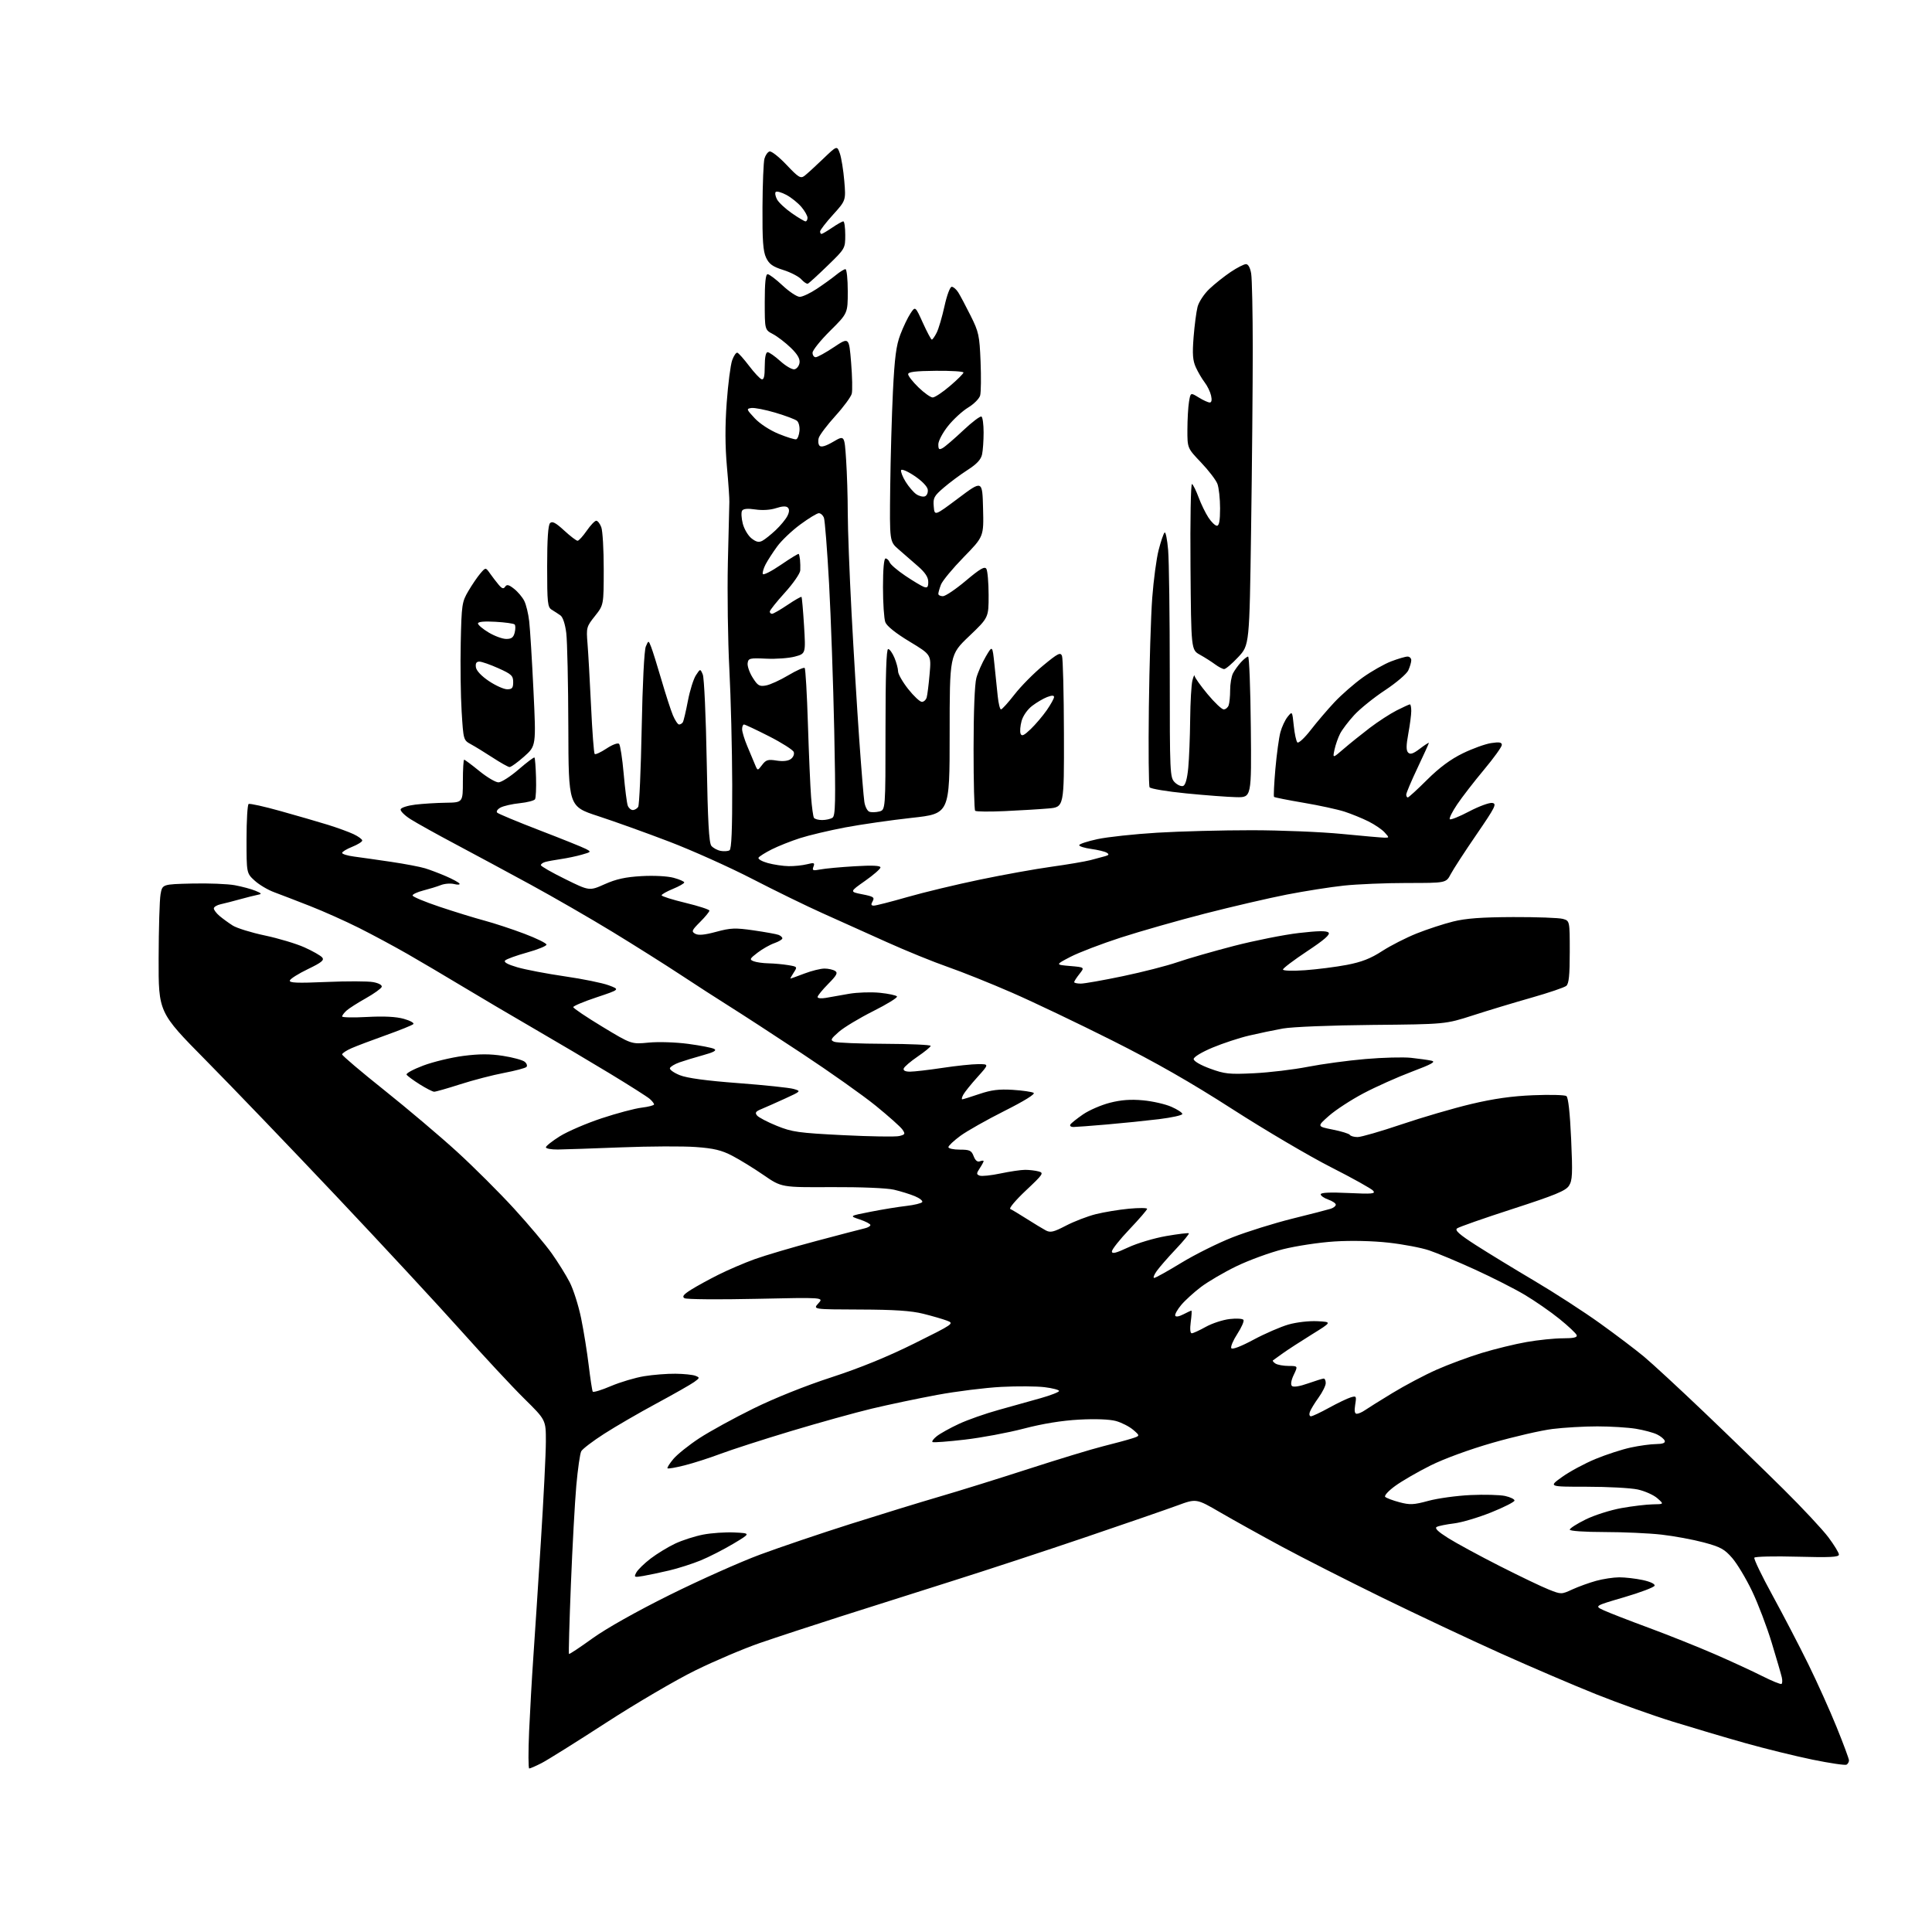 <?xml version="1.0" encoding="UTF-8" standalone="no"?>
<svg 
  version="1.1" 
  xmlns="http://www.w3.org/2000/svg" 
  xmlns:xlink="http://www.w3.org/1999/xlink" 
  xmlns:svg="http://www.w3.org/2000/svg"
  xmlns:rdf="http://www.w3.org/1999/02/22-rdf-syntax-ns#"
  xmlns:cc="http://creativecommons.org/ns#"
  xmlns:dc="http://purl.org/dc/elements/1.1/"
  viewBox="0 0 768 768"
  width="768"
  height="768"
>
<style>svg {background-color: white; }</style>"
<path stroke="none" fill="black" fill-rule="evenodd" d="M210.38,703.00C210.00,703.00 209.98,696.36 210.33,688.25C210.69,680.14 211.43,666.98 211.99,659.00C212.54,651.02 213.90,630.33 214.99,613.00C216.09,595.67 216.99,577.67 216.99,572.98C217.00,564.46 217.00,564.46 208.40,555.98C203.67,551.32 192.36,539.17 183.28,529.00C174.19,518.83 151.87,494.75 133.68,475.50C115.49,456.25 92.15,431.94 81.80,421.47C63.00,402.43 63.00,402.43 63.06,380.97C63.09,369.16 63.43,357.70 63.82,355.50C64.53,351.50 64.53,351.50 76.36,351.22C82.87,351.06 90.51,351.37 93.35,351.89C96.18,352.42 99.85,353.40 101.50,354.08C104.05,355.13 104.20,355.37 102.50,355.69C101.40,355.90 98.25,356.69 95.50,357.45C92.75,358.22 89.26,359.11 87.75,359.44C86.24,359.77 85.00,360.52 85.00,361.11C85.00,361.70 86.01,363.04 87.25,364.09C88.49,365.14 90.85,366.86 92.50,367.91C94.15,368.95 99.91,370.74 105.30,371.87C110.70,373.01 117.78,375.13 121.04,376.60C124.30,378.06 127.47,379.87 128.09,380.61C128.98,381.68 127.83,382.62 122.41,385.23C118.67,387.03 115.43,389.06 115.22,389.75C114.92,390.72 118.06,390.85 129.72,390.35C137.91,389.99 146.30,390.02 148.37,390.41C150.61,390.83 151.97,391.60 151.73,392.31C151.51,392.96 148.67,395.00 145.42,396.83C142.16,398.66 138.71,400.86 137.75,401.73C136.79,402.60 136.00,403.65 136.00,404.06C136.00,404.47 140.48,404.56 145.95,404.26C152.61,403.90 157.43,404.14 160.51,405.00C163.04,405.71 164.75,406.65 164.30,407.10C163.86,407.54 158.99,409.51 153.50,411.47C148.00,413.43 141.81,415.77 139.75,416.67C137.69,417.57 136.00,418.69 136.00,419.15C136.00,419.62 143.54,426.02 152.75,433.36C161.96,440.71 174.97,451.71 181.66,457.82C188.35,463.93 198.57,474.12 204.37,480.47C210.17,486.82 216.91,494.83 219.34,498.26C221.77,501.69 224.97,506.82 226.44,509.67C227.92,512.51 229.97,518.98 231.01,524.04C232.05,529.11 233.41,537.59 234.04,542.88C234.68,548.17 235.39,552.81 235.62,553.19C235.86,553.58 239.11,552.59 242.85,550.99C246.60,549.40 252.55,547.63 256.08,547.06C259.61,546.48 265.20,546.04 268.50,546.08C271.80,546.11 275.36,546.48 276.42,546.89C278.24,547.61 278.22,547.74 275.92,549.39C274.59,550.35 267.85,554.18 260.95,557.90C254.05,561.62 244.70,567.04 240.18,569.95C235.65,572.85 231.55,575.98 231.05,576.90C230.56,577.82 229.68,583.96 229.09,590.54C228.51,597.12 227.54,614.80 226.94,629.84C226.34,644.88 225.99,657.32 226.17,657.48C226.35,657.65 230.55,654.86 235.50,651.29C240.96,647.35 253.02,640.56 266.15,634.04C278.05,628.13 294.25,620.90 302.15,617.97C310.04,615.05 326.18,609.58 338.00,605.83C349.82,602.08 365.80,597.17 373.50,594.92C381.20,592.68 397.12,587.72 408.88,583.91C420.64,580.10 433.91,576.06 438.38,574.94C442.85,573.82 448.02,572.43 449.87,571.84C453.24,570.77 453.24,570.77 450.46,568.38C448.93,567.07 445.84,565.49 443.59,564.87C441.08,564.19 435.44,563.97 429.00,564.32C422.12,564.69 414.54,565.92 406.99,567.89C400.66,569.55 390.09,571.52 383.49,572.28C376.90,573.05 371.15,573.48 370.72,573.25C370.29,573.03 371.04,571.97 372.40,570.90C373.76,569.83 377.72,567.63 381.19,566.02C384.66,564.40 391.77,561.90 397.00,560.46C402.23,559.02 409.76,556.91 413.75,555.77C417.74,554.64 421.00,553.36 421.00,552.93C421.00,552.50 418.43,551.82 415.29,551.43C412.14,551.04 404.38,550.98 398.04,551.31C391.69,551.64 380.20,553.07 372.50,554.50C364.80,555.93 353.10,558.39 346.50,559.97C339.90,561.55 325.46,565.57 314.41,568.89C303.36,572.22 290.76,576.28 286.41,577.92C282.06,579.56 275.64,581.62 272.14,582.50C268.64,583.39 265.59,583.92 265.35,583.68C265.11,583.44 266.17,581.77 267.69,579.95C269.22,578.14 273.85,574.43 277.98,571.72C282.12,569.01 291.80,563.70 299.50,559.91C307.96,555.75 320.22,550.84 330.50,547.50C341.86,543.80 352.80,539.34 363.47,534.04C379.11,526.28 379.37,526.09 376.47,524.99C374.84,524.37 370.57,523.13 367.00,522.24C362.23,521.05 355.52,520.60 341.81,520.56C323.12,520.50 323.12,520.50 325.31,518.11C327.50,515.72 327.50,515.72 300.48,516.31C285.62,516.64 272.85,516.52 272.09,516.06C271.06,515.42 271.69,514.59 274.66,512.71C276.83,511.34 281.73,508.65 285.55,506.74C289.37,504.82 295.88,502.03 300.00,500.54C304.12,499.05 315.15,495.79 324.50,493.31C333.85,490.82 342.51,488.56 343.75,488.28C344.99,488.00 346.00,487.41 346.00,486.97C346.00,486.53 344.10,485.53 341.79,484.76C337.57,483.36 337.57,483.36 346.04,481.70C350.69,480.78 357.10,479.74 360.28,479.38C363.46,479.01 366.30,478.32 366.60,477.84C366.90,477.35 365.58,476.30 363.66,475.50C361.75,474.70 358.00,473.54 355.34,472.92C352.51,472.27 342.22,471.84 330.58,471.90C310.66,472.01 310.66,472.01 303.58,467.13C299.69,464.45 294.07,460.99 291.09,459.44C286.84,457.22 283.75,456.48 276.59,455.96C271.59,455.59 258.27,455.65 247.00,456.09C235.72,456.53 224.36,456.92 221.75,456.95C219.14,456.98 217.00,456.58 217.00,456.08C217.00,455.57 219.50,453.59 222.55,451.68C225.61,449.77 233.06,446.56 239.12,444.55C245.18,442.54 252.36,440.63 255.07,440.31C257.78,439.98 260.00,439.40 260.00,439.02C260.00,438.63 259.21,437.63 258.25,436.80C257.29,435.97 250.20,431.46 242.50,426.79C234.80,422.12 221.30,414.12 212.50,409.03C203.70,403.93 190.88,396.37 184.00,392.22C177.12,388.07 167.22,382.23 162.00,379.23C156.78,376.24 148.12,371.58 142.76,368.89C137.40,366.20 128.63,362.27 123.26,360.17C117.89,358.06 111.46,355.59 108.98,354.67C106.49,353.76 103.00,351.68 101.23,350.06C98.00,347.11 98.00,347.11 98.00,333.62C98.00,326.19 98.37,319.89 98.83,319.60C99.29,319.32 105.03,320.59 111.58,322.43C118.14,324.26 126.58,326.71 130.34,327.87C134.10,329.04 138.71,330.72 140.59,331.61C142.46,332.50 144.00,333.63 144.00,334.12C144.00,334.61 142.20,335.74 140.00,336.62C137.80,337.50 136.00,338.59 136.00,339.05C136.00,339.50 138.14,340.16 140.75,340.50C143.36,340.84 150.00,341.79 155.50,342.60C161.00,343.42 167.07,344.57 169.00,345.17C170.93,345.76 174.67,347.18 177.32,348.33C179.96,349.47 182.36,350.78 182.65,351.24C182.93,351.70 182.00,351.79 180.56,351.43C179.13,351.07 176.73,351.25 175.23,351.84C173.73,352.43 170.59,353.39 168.25,353.99C165.91,354.59 164.00,355.48 164.00,355.97C164.00,356.46 168.84,358.48 174.75,360.46C180.66,362.44 188.68,364.91 192.56,365.95C196.44,366.99 203.58,369.34 208.42,371.17C213.27,373.00 217.23,374.95 217.24,375.50C217.24,376.05 213.77,377.46 209.53,378.64C205.28,379.82 201.36,381.24 200.81,381.79C200.13,382.47 201.73,383.36 205.65,384.51C208.87,385.45 217.35,387.07 224.50,388.11C231.65,389.14 239.52,390.75 241.98,391.67C246.47,393.34 246.47,393.34 237.16,396.45C232.04,398.15 227.86,399.91 227.88,400.35C227.89,400.79 233.10,404.30 239.45,408.14C250.99,415.12 250.99,415.12 257.84,414.45C261.71,414.07 268.55,414.29 273.55,414.95C278.42,415.60 283.09,416.51 283.92,416.97C285.00,417.58 283.75,418.28 279.46,419.46C276.18,420.37 271.96,421.65 270.08,422.32C268.20,422.98 266.50,424.01 266.30,424.60C266.10,425.19 267.87,426.45 270.22,427.40C273.10,428.56 280.72,429.60 293.50,430.56C303.95,431.35 313.85,432.39 315.50,432.88C318.49,433.75 318.49,433.76 312.00,436.73C308.43,438.36 304.22,440.23 302.65,440.88C300.37,441.81 300.03,442.33 300.95,443.44C301.58,444.20 305.12,446.05 308.80,447.54C314.87,450.00 317.37,450.35 335.21,451.25C346.05,451.79 356.08,451.95 357.49,451.59C359.83,451.00 359.94,450.76 358.70,448.98C357.94,447.90 353.17,443.65 348.10,439.53C343.03,435.41 329.80,426.05 318.69,418.72C307.59,411.38 294.68,402.99 290.00,400.06C285.32,397.13 276.55,391.46 270.50,387.47C264.45,383.48 252.30,375.82 243.50,370.45C234.70,365.08 220.07,356.65 211.00,351.70C201.93,346.76 188.43,339.49 181.00,335.54C173.57,331.60 165.56,327.14 163.18,325.63C160.81,324.13 159.05,322.35 159.26,321.70C159.48,321.04 162.10,320.21 165.08,319.85C168.06,319.49 173.54,319.15 177.25,319.10C184.00,319.00 184.00,319.00 184.00,310.50C184.00,305.82 184.23,302.00 184.51,302.00C184.80,302.00 187.51,304.03 190.55,306.50C193.59,308.98 197.01,311.00 198.15,311.00C199.29,311.00 202.89,308.69 206.15,305.87C209.41,303.05 212.25,300.92 212.46,301.13C212.68,301.35 212.96,304.94 213.08,309.11C213.20,313.29 213.02,317.16 212.68,317.71C212.34,318.26 209.61,318.97 206.62,319.28C203.62,319.58 200.18,320.37 198.98,321.01C197.76,321.66 197.17,322.57 197.64,323.04C198.11,323.51 205.70,326.67 214.50,330.06C223.30,333.44 231.55,336.76 232.83,337.43C235.11,338.61 235.08,338.66 231.33,339.73C229.22,340.34 225.47,341.13 223.00,341.49C220.53,341.85 217.71,342.37 216.75,342.64C215.79,342.91 215.00,343.48 215.00,343.91C215.00,344.34 219.34,346.83 224.65,349.44C234.29,354.20 234.29,354.20 240.40,351.47C244.95,349.44 248.66,348.63 255.00,348.27C259.89,347.99 265.30,348.27 267.75,348.93C270.09,349.56 272.00,350.40 272.00,350.79C271.99,351.18 269.97,352.33 267.50,353.35C265.02,354.37 263.00,355.51 263.00,355.90C263.00,356.29 267.27,357.64 272.50,358.90C277.73,360.16 282.00,361.55 282.00,361.99C282.00,362.44 280.34,364.46 278.30,366.50C274.96,369.84 274.78,370.30 276.37,371.19C277.62,371.89 280.09,371.66 284.70,370.41C290.46,368.85 292.26,368.78 299.61,369.84C304.21,370.51 308.66,371.31 309.49,371.63C310.32,371.95 311.00,372.57 311.00,373.01C311.00,373.45 309.58,374.30 307.84,374.91C306.10,375.51 303.10,377.21 301.17,378.68C298.01,381.10 297.85,381.43 299.58,382.11C300.64,382.52 303.30,382.90 305.50,382.94C307.70,382.99 311.20,383.30 313.28,383.65C316.99,384.26 317.03,384.31 315.50,386.64C314.65,387.94 314.08,389.00 314.23,389.00C314.38,389.00 316.87,388.10 319.76,387.00C322.65,385.90 326.25,385.01 327.76,385.02C329.27,385.02 331.16,385.45 331.96,385.96C333.15,386.71 332.63,387.68 329.21,391.14C326.90,393.48 325.00,395.81 325.00,396.33C325.00,396.84 326.46,397.00 328.25,396.68C330.04,396.35 334.20,395.62 337.50,395.05C340.80,394.48 346.33,394.30 349.78,394.65C353.23,395.00 356.29,395.66 356.57,396.11C356.85,396.57 352.59,399.20 347.10,401.95C341.61,404.71 335.46,408.41 333.45,410.18C330.19,413.04 329.99,413.48 331.64,414.13C332.66,414.53 341.71,414.89 351.75,414.93C361.79,414.97 369.98,415.34 369.96,415.75C369.94,416.16 367.61,418.07 364.78,420.00C361.96,421.93 359.46,424.06 359.24,424.75C358.98,425.56 359.87,426.00 361.75,426.00C363.36,426.00 369.14,425.33 374.59,424.51C380.04,423.68 386.45,423.01 388.84,423.01C393.19,423.00 393.19,423.00 388.54,428.17C385.98,431.01 383.45,434.16 382.91,435.17C382.37,436.18 382.18,437.00 382.50,437.00C382.81,437.00 385.86,436.05 389.28,434.89C394.07,433.27 397.13,432.89 402.59,433.23C406.48,433.48 410.22,434.02 410.89,434.43C411.63,434.89 407.18,437.65 399.30,441.61C392.26,445.15 384.36,449.61 381.75,451.53C379.14,453.45 377.00,455.47 377.00,456.01C377.00,456.55 379.04,457.00 381.52,457.00C385.48,457.00 386.17,457.33 387.04,459.60C387.69,461.31 388.54,462.01 389.51,461.63C390.33,461.32 391.00,461.29 391.00,461.57C391.00,461.84 390.31,463.13 389.46,464.41C388.10,466.49 388.10,466.82 389.43,467.33C390.25,467.65 393.98,467.26 397.71,466.47C401.45,465.68 405.85,465.03 407.50,465.03C409.15,465.03 411.56,465.31 412.85,465.66C415.04,466.24 414.70,466.75 407.85,473.20C403.81,477.00 401.00,480.32 401.60,480.59C402.21,480.85 405.13,482.61 408.10,484.49C411.07,486.38 414.49,488.45 415.69,489.09C417.54,490.08 418.79,489.79 423.75,487.21C426.98,485.53 432.30,483.48 435.56,482.66C438.83,481.84 444.76,480.86 448.75,480.48C452.74,480.11 456.00,480.13 456.00,480.53C456.00,480.94 452.85,484.58 449.00,488.64C445.15,492.69 442.00,496.66 442.00,497.45C442.00,498.55 443.56,498.16 448.47,495.87C452.03,494.20 458.83,492.17 463.57,491.35C468.31,490.53 472.37,490.04 472.59,490.26C472.81,490.47 470.47,493.32 467.38,496.58C464.30,499.83 460.90,503.74 459.82,505.25C458.75,506.76 458.29,508.00 458.80,508.00C459.32,508.00 464.18,505.29 469.61,501.98C475.04,498.67 484.21,494.11 489.99,491.84C495.77,489.58 506.44,486.25 513.70,484.44C520.97,482.64 527.83,480.87 528.95,480.51C530.08,480.16 531.00,479.42 531.00,478.88C531.00,478.34 529.65,477.43 528.00,476.85C526.35,476.27 525.00,475.33 525.00,474.76C525.00,474.07 528.70,473.89 536.02,474.24C545.52,474.69 546.88,474.56 545.86,473.33C545.20,472.54 537.65,468.33 529.08,463.98C520.51,459.63 502.93,449.27 490.00,440.96C473.24,430.19 459.47,422.32 442.00,413.55C428.52,406.78 410.64,398.25 402.25,394.59C393.87,390.93 382.39,386.33 376.75,384.37C371.11,382.41 360.20,377.97 352.50,374.50C344.80,371.03 333.32,365.87 327.00,363.03C320.68,360.20 308.09,354.06 299.04,349.38C289.99,344.71 275.14,338.05 266.04,334.57C256.94,331.09 244.21,326.52 237.75,324.41C226.00,320.57 226.00,320.57 225.92,289.03C225.87,271.69 225.50,254.85 225.10,251.62C224.65,248.05 223.74,245.30 222.77,244.62C221.89,244.00 220.35,243.00 219.34,242.39C217.68,241.39 217.50,239.74 217.50,225.19C217.50,214.34 217.88,208.72 218.66,207.94C219.53,207.07 220.90,207.78 224.27,210.89C226.72,213.15 229.12,214.98 229.61,214.96C230.10,214.94 231.73,213.14 233.24,210.96C234.75,208.78 236.45,207.00 237.02,207.00C237.58,207.00 238.49,208.15 239.02,209.57C239.56,210.98 240.00,218.51 239.99,226.32C239.98,240.50 239.98,240.50 236.50,244.88C233.12,249.13 233.03,249.48 233.55,255.88C233.85,259.52 234.48,270.75 234.96,280.83C235.43,290.91 236.08,299.41 236.39,299.72C236.70,300.04 238.82,299.06 241.09,297.56C243.41,296.02 245.60,295.20 246.09,295.69C246.56,296.16 247.39,301.50 247.92,307.54C248.45,313.58 249.18,319.31 249.55,320.26C249.91,321.22 250.81,322.00 251.55,322.00C252.28,322.00 253.25,321.44 253.69,320.75C254.14,320.06 254.76,306.00 255.08,289.50C255.42,271.77 256.09,258.48 256.72,257.00C257.79,254.50 257.79,254.50 258.85,257.20C259.43,258.68 261.27,264.57 262.94,270.28C264.60,275.99 266.65,282.31 267.49,284.33C268.34,286.35 269.44,288.00 269.95,288.00C270.46,288.00 271.13,287.59 271.44,287.10C271.75,286.60 272.65,282.80 273.44,278.65C274.23,274.50 275.67,269.91 276.63,268.44C278.37,265.78 278.37,265.78 279.37,268.14C279.91,269.44 280.62,284.94 280.93,302.60C281.35,326.51 281.83,335.09 282.78,336.24C283.48,337.08 285.14,337.99 286.47,338.24C287.79,338.49 289.38,338.38 290.00,338.00C290.79,337.51 291.11,329.73 291.07,311.90C291.03,297.93 290.52,277.27 289.93,266.00C289.34,254.72 289.07,235.60 289.34,223.50C289.61,211.40 289.88,200.60 289.93,199.50C289.99,198.40 289.56,192.10 288.96,185.50C288.23,177.27 288.20,169.26 288.88,160.00C289.42,152.57 290.40,145.02 291.05,143.20C291.70,141.39 292.63,140.04 293.13,140.21C293.63,140.38 295.71,142.73 297.77,145.43C299.82,148.14 302.06,150.53 302.75,150.76C303.65,151.05 304.00,149.60 304.00,145.58C304.00,142.10 304.43,140.00 305.13,140.00C305.75,140.00 308.03,141.60 310.20,143.56C312.37,145.52 314.89,146.98 315.82,146.80C316.74,146.62 317.65,145.45 317.83,144.20C318.05,142.60 316.99,140.79 314.31,138.21C312.20,136.17 309.01,133.73 307.24,132.80C304.00,131.09 304.00,131.09 304.00,120.05C304.00,112.41 304.35,109.00 305.15,109.00C305.78,109.00 308.46,111.02 311.10,113.50C313.75,115.97 316.81,118.00 317.91,118.00C319.00,118.00 322.06,116.57 324.70,114.81C327.34,113.06 330.77,110.59 332.33,109.31C333.88,108.04 335.57,107.00 336.08,107.00C336.58,107.00 337.00,110.95 337.00,115.78C337.00,124.55 337.00,124.55 330.00,131.50C326.15,135.32 323.00,139.25 323.00,140.22C323.00,141.20 323.56,142.00 324.25,142.00C324.94,142.00 328.20,140.20 331.50,138.00C337.50,134.00 337.50,134.00 338.33,144.11C338.79,149.68 338.90,155.25 338.59,156.50C338.27,157.75 335.36,161.72 332.10,165.31C328.85,168.90 325.88,172.82 325.49,174.02C325.11,175.22 325.25,176.65 325.80,177.20C326.47,177.87 328.28,177.33 331.25,175.59C335.70,172.99 335.70,172.99 336.34,182.74C336.70,188.11 337.00,197.68 337.00,204.00C337.01,210.32 337.68,228.10 338.50,243.50C339.31,258.90 340.68,281.40 341.53,293.50C342.38,305.60 343.31,316.99 343.60,318.80C343.88,320.62 344.76,322.35 345.56,322.66C346.35,322.97 348.13,322.93 349.50,322.59C352.00,321.96 352.00,321.96 352.00,289.98C352.00,268.29 352.34,258.00 353.05,258.00C353.63,258.00 354.75,259.56 355.55,261.47C356.35,263.38 357.00,265.81 357.00,266.88C357.00,267.95 358.81,271.11 361.02,273.91C363.24,276.71 365.68,279.00 366.46,279.00C367.23,279.00 368.09,278.21 368.37,277.25C368.65,276.29 369.18,272.07 369.54,267.88C370.21,260.26 370.21,260.26 361.54,255.02C356.07,251.72 352.52,248.88 351.93,247.33C351.42,245.98 351.00,239.72 351.00,233.43C351.00,226.25 351.38,222.00 352.03,222.00C352.60,222.00 353.33,222.70 353.66,223.55C353.98,224.40 356.78,226.80 359.88,228.88C362.97,230.96 366.29,232.94 367.25,233.30C368.64,233.80 369.00,233.39 369.00,231.30C369.00,229.45 367.76,227.58 364.89,225.08C362.62,223.11 359.16,220.10 357.20,218.38C353.62,215.27 353.62,215.27 353.87,193.88C354.01,182.12 354.50,164.85 354.96,155.50C355.62,142.15 356.25,137.32 357.90,133.00C359.05,129.97 360.86,126.19 361.92,124.60C363.84,121.69 363.84,121.69 366.86,128.35C368.52,132.01 370.12,135.00 370.41,135.00C370.71,135.00 371.58,133.76 372.34,132.25C373.11,130.74 374.50,126.01 375.44,121.75C376.40,117.37 377.65,114.00 378.33,114.00C378.98,114.00 380.15,115.01 380.93,116.25C381.71,117.49 383.92,121.65 385.84,125.50C389.07,131.96 389.37,133.36 389.79,143.69C390.04,149.84 389.97,155.92 389.63,157.19C389.29,158.46 387.14,160.62 384.86,162.00C382.58,163.38 378.98,166.68 376.86,169.34C374.74,172.00 373.00,175.28 373.00,176.62C373.00,178.66 373.29,178.91 374.75,178.09C375.71,177.55 379.38,174.40 382.90,171.08C386.41,167.77 389.68,165.30 390.15,165.59C390.62,165.88 391.00,168.74 391.00,171.93C391.00,175.13 390.73,179.04 390.39,180.62C389.96,182.67 388.30,184.46 384.64,186.81C381.81,188.63 377.55,191.79 375.18,193.83C371.29,197.16 370.88,197.92 371.18,201.34C371.50,205.13 371.50,205.13 381.00,198.01C390.50,190.88 390.50,190.88 390.78,202.09C391.07,213.29 391.07,213.29 383.07,221.49C378.67,226.00 374.61,230.91 374.04,232.41C373.47,233.90 373.00,235.55 373.00,236.07C373.00,236.58 373.82,237.00 374.81,237.00C375.81,237.00 379.91,234.24 383.92,230.86C389.59,226.09 391.41,225.03 392.09,226.11C392.57,226.88 392.98,231.55 392.99,236.50C393.00,245.50 393.00,245.50 385.25,252.89C377.50,260.28 377.50,260.28 377.50,291.87C377.50,323.46 377.50,323.46 362.50,325.10C354.25,326.01 342.32,327.72 336.00,328.91C329.68,330.11 321.57,332.03 318.00,333.18C314.43,334.33 309.39,336.33 306.82,337.62C304.25,338.91 301.87,340.40 301.54,340.93C301.21,341.47 302.87,342.43 305.22,343.08C307.57,343.72 311.30,344.28 313.50,344.31C315.70,344.35 318.97,344.01 320.77,343.56C323.65,342.84 323.96,342.95 323.36,344.51C322.77,346.05 323.11,346.19 326.09,345.62C327.97,345.25 334.11,344.68 339.75,344.35C346.73,343.93 350.00,344.08 350.00,344.81C350.00,345.39 347.23,347.81 343.85,350.18C337.71,354.50 337.71,354.50 342.79,355.50C347.22,356.37 347.75,356.72 346.89,358.25C346.14,359.57 346.26,360.00 347.37,360.00C348.18,360.00 354.16,358.47 360.67,356.60C367.18,354.73 380.15,351.61 389.50,349.67C398.85,347.72 411.68,345.41 418.00,344.54C424.32,343.66 431.30,342.48 433.50,341.91C435.70,341.34 438.35,340.63 439.38,340.33C440.84,339.91 440.96,339.59 439.93,338.96C439.20,338.50 436.44,337.84 433.80,337.47C431.16,337.11 429.00,336.44 429.00,335.97C429.00,335.51 432.26,334.43 436.25,333.57C440.24,332.71 450.93,331.56 460.00,331.01C469.07,330.46 485.95,330.02 497.50,330.03C509.05,330.03 525.25,330.70 533.50,331.51C541.75,332.32 549.36,332.98 550.40,332.99C552.28,333.00 552.28,332.96 550.40,330.89C549.36,329.73 546.48,327.77 544.00,326.53C541.52,325.29 537.25,323.55 534.50,322.65C531.75,321.76 524.40,320.16 518.18,319.11C511.95,318.05 506.67,317.00 506.45,316.78C506.23,316.56 506.47,311.57 506.98,305.69C507.50,299.81 508.40,293.24 508.97,291.10C509.55,288.95 510.85,286.17 511.86,284.93C513.69,282.67 513.69,282.67 514.29,288.48C514.62,291.67 515.26,294.66 515.72,295.12C516.18,295.58 518.56,293.38 521.00,290.23C523.44,287.08 527.70,282.08 530.47,279.13C533.24,276.18 538.32,271.74 541.77,269.27C545.23,266.81 550.29,263.94 553.04,262.89C555.78,261.85 558.69,261.00 559.51,261.00C560.33,261.00 561.00,261.65 561.00,262.45C561.00,263.25 560.47,265.06 559.83,266.47C559.19,267.88 555.02,271.44 550.58,274.37C546.14,277.30 540.63,281.74 538.33,284.24C536.04,286.73 533.51,290.06 532.71,291.64C531.90,293.21 530.90,296.07 530.49,297.99C529.74,301.48 529.74,301.48 534.12,297.70C536.53,295.62 541.20,291.87 544.50,289.35C547.80,286.84 552.62,283.71 555.22,282.39C557.81,281.08 560.17,280.00 560.47,280.00C560.76,280.00 561.00,281.19 561.00,282.63C561.00,284.08 560.47,288.14 559.82,291.66C558.95,296.41 558.94,298.34 559.78,299.18C560.62,300.02 561.82,299.61 564.45,297.60C566.40,296.12 568.00,295.09 568.00,295.32C568.00,295.54 565.98,300.01 563.50,305.23C561.02,310.46 559.00,315.24 559.00,315.87C559.00,316.49 559.28,317.00 559.62,317.00C559.96,317.00 563.43,313.83 567.32,309.95C572.17,305.13 576.64,301.82 581.46,299.47C585.33,297.58 590.41,295.74 592.75,295.39C596.01,294.89 597.00,295.07 597.00,296.12C597.00,296.88 593.80,301.32 589.89,306.00C585.98,310.68 581.19,316.87 579.24,319.77C577.29,322.66 575.98,325.31 576.32,325.65C576.66,326.00 580.12,324.61 583.99,322.57C587.87,320.53 592.01,319.01 593.18,319.18C595.09,319.47 594.45,320.76 586.91,331.76C582.28,338.50 577.68,345.59 576.67,347.51C574.84,351.00 574.84,351.00 559.38,351.00C550.88,351.00 539.55,351.47 534.21,352.04C528.87,352.61 518.65,354.22 511.50,355.61C504.35,357.01 489.73,360.41 479.00,363.16C468.27,365.92 453.20,370.22 445.50,372.71C437.80,375.21 428.80,378.66 425.50,380.37C419.50,383.50 419.50,383.50 425.35,384.00C431.20,384.50 431.20,384.50 429.10,387.16C427.94,388.62 427.00,390.08 427.00,390.41C427.00,390.73 428.18,391.00 429.62,391.00C431.06,391.00 438.59,389.67 446.37,388.04C454.14,386.42 463.88,383.92 468.00,382.50C472.12,381.07 482.25,378.16 490.50,376.02C498.75,373.89 510.35,371.58 516.27,370.89C523.94,370.00 527.34,369.94 528.11,370.71C528.88,371.48 526.43,373.61 519.59,378.14C514.32,381.64 510.00,384.90 510.00,385.40C510.00,385.91 513.78,386.03 518.77,385.68C523.59,385.33 531.09,384.38 535.42,383.55C541.29,382.42 544.86,381.03 549.40,378.08C552.76,375.90 558.94,372.75 563.14,371.07C567.34,369.39 573.86,367.26 577.64,366.32C582.69,365.06 588.97,364.60 601.50,364.55C610.85,364.52 619.74,364.85 621.25,365.27C624.00,366.04 624.00,366.04 624.00,378.40C624.00,387.70 623.66,391.04 622.62,391.90C621.85,392.54 615.67,394.63 608.87,396.57C602.06,398.50 591.57,401.67 585.54,403.62C574.58,407.15 574.58,407.15 545.54,407.42C529.18,407.57 513.66,408.20 510.00,408.85C506.43,409.49 500.35,410.76 496.50,411.67C492.65,412.57 486.12,414.72 482.00,416.44C477.68,418.25 474.50,420.17 474.50,420.99C474.50,421.81 477.19,423.39 481.00,424.78C486.85,426.93 488.61,427.12 498.50,426.63C504.55,426.34 514.15,425.19 519.84,424.08C525.52,422.97 535.83,421.57 542.75,420.98C549.66,420.38 557.84,420.17 560.91,420.50C563.98,420.83 567.61,421.34 568.98,421.63C570.93,422.04 569.31,422.96 561.21,426.02C555.58,428.14 546.95,432.00 542.04,434.59C537.13,437.18 530.94,441.21 528.30,443.54C523.50,447.78 523.50,447.78 529.77,449.03C533.23,449.71 536.29,450.66 536.58,451.13C536.88,451.61 538.27,452.00 539.67,452.00C541.07,452.00 548.95,449.72 557.17,446.94C565.38,444.16 577.82,440.53 584.80,438.87C593.78,436.74 601.01,435.71 609.50,435.37C616.10,435.10 622.02,435.25 622.66,435.70C623.41,436.22 624.08,442.31 624.55,452.72C625.18,466.75 625.06,469.26 623.67,471.38C622.37,473.37 618.10,475.12 601.28,480.57C589.85,484.27 579.92,487.75 579.20,488.31C578.23,489.07 580.10,490.73 586.70,494.97C591.54,498.07 602.02,504.47 610.00,509.19C617.98,513.91 629.67,521.48 636.00,526.03C642.33,530.57 650.19,536.52 653.48,539.26C656.77,542.00 667.54,551.95 677.41,561.37C687.28,570.79 701.49,584.58 708.98,592.00C716.48,599.42 724.50,608.02 726.81,611.09C729.11,614.17 731.00,617.26 731.00,617.97C731.00,618.99 727.52,619.16 714.45,618.81C705.35,618.56 697.66,618.74 697.38,619.20C697.09,619.67 700.35,626.45 704.64,634.27C708.92,642.10 715.30,654.35 718.81,661.50C722.33,668.65 727.41,679.94 730.10,686.59C732.80,693.24 735.00,699.18 735.00,699.78C735.00,700.39 734.57,701.15 734.04,701.48C733.51,701.80 727.38,700.90 720.43,699.47C713.47,698.03 701.42,695.07 693.64,692.87C685.86,690.68 672.98,686.86 665.00,684.39C657.02,681.92 643.30,677.02 634.50,673.50C625.70,669.98 608.60,662.66 596.50,657.22C584.40,651.78 563.25,641.82 549.50,635.10C535.75,628.37 517.75,619.23 509.50,614.78C501.25,610.33 490.24,604.21 485.03,601.18C475.55,595.67 475.55,595.67 468.03,598.45C463.89,599.97 447.45,605.66 431.50,611.07C415.55,616.49 391.70,624.33 378.50,628.49C365.30,632.65 345.27,639.01 334.00,642.62C322.73,646.22 308.32,650.96 302.00,653.14C295.68,655.32 284.20,660.19 276.50,663.97C268.80,667.74 252.82,677.10 240.99,684.77C229.16,692.44 217.59,699.68 215.28,700.86C212.97,702.04 210.77,703.00 210.38,703.00zM708.16,669.40C708.52,669.18 708.58,667.99 708.29,666.75C708.01,665.51 706.20,659.33 704.28,653.00C702.36,646.67 698.85,637.45 696.48,632.50C694.11,627.55 690.57,621.64 688.61,619.37C685.54,615.81 683.95,614.94 677.27,613.14C673.00,612.00 665.45,610.60 660.50,610.04C655.55,609.48 645.31,609.01 637.75,609.01C629.87,609.00 624.00,608.60 624.00,608.06C624.00,607.55 626.85,605.72 630.33,604.01C633.81,602.29 640.23,600.26 644.58,599.48C648.94,598.70 654.52,598.04 657.00,598.00C661.50,597.94 661.50,597.94 658.80,595.56C657.32,594.26 653.81,592.70 651.00,592.09C648.20,591.49 639.07,591.00 630.71,591.00C615.53,591.00 615.53,591.00 621.01,587.08C624.03,584.92 629.99,581.72 634.27,579.95C638.54,578.19 644.84,576.14 648.27,575.41C651.69,574.67 656.23,574.05 658.33,574.04C660.94,574.01 662.04,573.60 661.76,572.75C661.54,572.06 660.15,570.91 658.68,570.20C657.21,569.48 653.42,568.47 650.26,567.95C647.09,567.44 640.21,567.01 634.97,567.01C629.73,567.00 621.71,567.47 617.14,568.04C612.57,568.61 601.84,571.09 593.30,573.54C584.14,576.17 574.01,579.88 568.63,582.57C563.60,585.08 557.31,588.72 554.64,590.66C551.94,592.61 550.16,594.56 550.64,595.03C551.11,595.50 553.66,596.46 556.30,597.16C560.47,598.27 561.96,598.20 567.80,596.61C571.48,595.61 579.00,594.57 584.50,594.31C590.00,594.05 596.21,594.22 598.30,594.67C600.39,595.13 602.07,595.96 602.04,596.50C602.00,597.05 597.82,599.17 592.74,601.21C587.66,603.25 581.02,605.22 578.00,605.58C574.98,605.95 571.89,606.57 571.14,606.97C570.19,607.48 571.57,608.83 575.64,611.39C578.86,613.42 588.07,618.42 596.09,622.49C604.12,626.57 612.92,630.79 615.67,631.87C620.64,633.83 620.66,633.83 625.08,631.80C627.51,630.69 631.75,629.16 634.50,628.40C637.25,627.64 641.39,627.02 643.70,627.01C646.01,627.01 650.20,627.49 653.00,628.09C656.05,628.75 657.95,629.65 657.72,630.34C657.51,630.98 652.03,633.05 645.55,634.95C633.75,638.40 633.75,638.40 637.62,640.17C639.76,641.15 647.80,644.27 655.50,647.11C663.20,649.96 674.90,654.63 681.50,657.50C688.10,660.37 696.65,664.31 700.50,666.26C704.35,668.20 707.80,669.61 708.16,669.40zM255.68,626.47C252.08,627.08 251.93,627.00 252.95,625.09C253.55,623.98 256.11,621.48 258.65,619.54C261.18,617.61 265.56,614.94 268.38,613.61C271.20,612.28 276.20,610.67 279.50,610.03C282.80,609.39 288.42,609.01 291.99,609.18C298.47,609.50 298.47,609.50 291.49,613.67C287.64,615.96 281.80,618.95 278.50,620.30C275.20,621.65 269.57,623.45 266.00,624.29C262.43,625.13 257.78,626.11 255.68,626.47zM521.12,563.00C521.70,563.00 524.95,561.47 528.34,559.60C531.73,557.74 535.58,555.89 536.90,555.49C539.19,554.80 539.27,554.94 538.71,558.39C538.31,560.88 538.50,562.00 539.34,562.00C540.01,562.00 541.45,561.37 542.54,560.61C543.64,559.84 548.57,556.76 553.52,553.75C558.46,550.74 566.33,546.58 571.00,544.51C575.67,542.43 583.77,539.43 589.00,537.83C594.23,536.24 602.27,534.27 606.88,533.47C611.49,532.66 617.94,532.00 621.21,532.00C625.53,532.00 627.05,531.66 626.76,530.75C626.53,530.06 623.46,527.16 619.92,524.30C616.39,521.43 610.12,517.10 606.00,514.65C601.88,512.21 592.93,507.68 586.13,504.58C579.33,501.48 571.23,498.09 568.13,497.05C565.03,496.00 557.77,494.62 552.00,493.98C545.63,493.27 537.17,493.08 530.50,493.50C524.45,493.88 515.23,495.28 510.00,496.59C504.77,497.91 496.45,500.96 491.50,503.35C486.55,505.75 480.20,509.47 477.38,511.61C474.57,513.75 471.04,516.96 469.55,518.75C468.05,520.53 466.98,522.44 467.17,522.98C467.36,523.57 468.66,523.37 470.36,522.49C471.94,521.67 473.39,521.00 473.60,521.00C473.80,521.00 473.68,523.02 473.34,525.50C472.97,528.27 473.12,530.00 473.74,530.00C474.29,530.00 476.79,528.86 479.29,527.46C481.78,526.07 486.05,524.66 488.78,524.34C491.50,524.02 493.99,524.17 494.30,524.68C494.62,525.19 493.51,527.70 491.85,530.26C490.19,532.81 489.11,535.37 489.46,535.93C489.84,536.56 493.31,535.23 498.30,532.55C502.81,530.13 509.06,527.42 512.18,526.52C515.42,525.60 520.38,525.03 523.68,525.20C529.50,525.50 529.50,525.50 521.50,530.45C517.10,533.18 511.93,536.53 510.00,537.91C508.07,539.29 506.29,540.57 506.03,540.76C505.77,540.95 506.22,541.53 507.03,542.04C507.84,542.55 510.18,542.98 512.23,542.98C515.97,543.00 515.97,543.00 514.29,546.51C513.25,548.69 512.98,550.37 513.56,550.94C514.14,551.51 516.61,551.12 519.96,549.93C522.97,548.87 525.78,548.00 526.21,548.00C526.65,548.00 527.00,548.81 527.00,549.80C527.00,550.79 525.72,553.38 524.16,555.55C522.59,557.72 521.03,560.29 520.69,561.25C520.34,562.21 520.54,563.00 521.12,563.00zM426.69,448.00C425.70,448.00 425.16,447.56 425.49,447.01C425.83,446.47 428.08,444.67 430.49,443.01C432.90,441.35 437.71,439.26 441.18,438.37C445.67,437.22 449.48,436.94 454.40,437.40C458.20,437.75 463.26,438.91 465.65,439.97C468.04,441.02 470.00,442.30 470.00,442.82C470.00,443.33 465.84,444.25 460.75,444.88C455.66,445.50 446.32,446.46 440.00,447.00C433.68,447.55 427.69,447.99 426.69,448.00zM172.58,433.98C171.99,433.97 169.40,432.65 166.84,431.04C164.28,429.43 161.93,427.70 161.62,427.19C161.31,426.69 164.30,425.06 168.27,423.57C172.25,422.08 179.40,420.36 184.16,419.74C190.52,418.92 194.73,418.91 199.95,419.72C203.88,420.33 207.76,421.39 208.58,422.07C209.41,422.75 209.72,423.68 209.26,424.14C208.81,424.59 204.79,425.65 200.34,426.50C195.88,427.34 188.05,429.38 182.95,431.02C177.84,432.66 173.18,433.99 172.58,433.98zM326.81,325.98C328.29,325.98 330.14,325.57 330.91,325.07C332.11,324.32 332.22,318.96 331.62,290.34C331.23,271.73 330.30,245.47 329.57,232.00C328.83,218.53 327.90,206.71 327.51,205.75C327.11,204.79 326.21,204.00 325.50,204.00C324.80,204.00 321.48,206.02 318.13,208.49C314.78,210.95 310.64,214.89 308.93,217.24C307.22,219.58 305.16,222.77 304.35,224.32C303.54,225.87 303.03,227.60 303.22,228.17C303.41,228.74 306.64,227.11 310.39,224.54C314.14,221.97 317.34,220.01 317.51,220.19C317.67,220.36 317.90,221.40 318.02,222.50C318.13,223.60 318.18,225.50 318.12,226.73C318.05,227.96 315.30,231.94 312.00,235.58C308.70,239.22 306.00,242.61 306.00,243.10C306.00,243.60 306.40,244.00 306.90,244.00C307.39,244.00 310.16,242.41 313.04,240.47C315.92,238.53 318.43,237.10 318.61,237.28C318.79,237.46 319.24,242.61 319.62,248.73C320.29,259.84 320.29,259.84 315.98,261.00C313.61,261.64 308.49,262.02 304.59,261.83C298.02,261.53 297.48,261.66 297.20,263.61C297.03,264.76 297.93,267.36 299.20,269.37C301.20,272.56 301.88,272.96 304.48,272.49C306.12,272.20 310.12,270.38 313.36,268.44C316.61,266.51 319.54,265.20 319.87,265.54C320.21,265.88 320.79,275.90 321.16,287.82C321.54,299.75 322.10,312.80 322.42,316.84C322.73,320.87 323.24,324.58 323.55,325.09C323.86,325.59 325.33,325.99 326.81,325.98zM399.39,322.43C393.27,322.71 387.99,322.65 387.64,322.30C387.29,321.95 387.00,310.83 387.01,297.58C387.01,283.10 387.45,271.91 388.12,269.50C388.72,267.30 390.41,263.48 391.86,261.00C394.50,256.50 394.50,256.50 395.29,264.00C395.73,268.12 396.32,273.86 396.61,276.75C396.91,279.64 397.49,282.00 397.91,282.00C398.33,282.00 400.75,279.33 403.29,276.06C405.82,272.80 410.95,267.61 414.68,264.54C420.52,259.72 421.55,259.19 422.16,260.72C422.54,261.70 422.89,275.63 422.93,291.67C423.00,320.84 423.00,320.84 416.75,321.38C413.31,321.68 405.50,322.15 399.39,322.43zM491.50,316.89C488.20,316.82 479.23,316.15 471.56,315.39C463.90,314.63 457.33,313.54 456.98,312.96C456.62,312.38 456.49,298.09 456.69,281.20C456.90,264.32 457.50,244.72 458.03,237.66C458.56,230.60 459.70,222.05 460.57,218.66C461.44,215.27 462.50,212.14 462.93,211.70C463.35,211.26 463.99,214.37 464.35,218.60C464.71,222.84 465.00,244.91 465.00,267.65C465.00,307.51 465.07,309.07 466.98,310.98C468.06,312.06 469.58,312.72 470.34,312.42C471.23,312.08 471.95,309.50 472.35,305.20C472.70,301.51 473.04,292.88 473.11,286.00C473.18,279.12 473.58,272.15 474.00,270.50C474.42,268.85 474.82,268.04 474.88,268.70C474.95,269.36 477.27,272.62 480.04,275.95C482.81,279.28 485.68,282.00 486.43,282.00C487.18,282.00 488.06,281.29 488.39,280.42C488.73,279.55 489.00,276.82 489.00,274.35C489.00,271.89 489.51,268.89 490.12,267.68C490.74,266.48 492.17,264.49 493.30,263.25C494.43,262.01 495.71,261.00 496.14,261.00C496.58,261.00 497.07,273.60 497.22,289.00C497.50,317.00 497.50,317.00 491.50,316.89zM302.95,304.07C304.48,302.04 305.29,301.79 308.70,302.34C311.24,302.74 313.28,302.52 314.38,301.71C315.35,301.00 315.85,299.77 315.52,298.92C315.20,298.08 310.79,295.27 305.72,292.69C300.65,290.11 296.16,288.00 295.75,288.00C295.34,288.00 295.00,288.84 295.00,289.87C295.00,290.90 295.93,293.94 297.06,296.62C298.19,299.31 299.57,302.61 300.14,303.97C301.16,306.44 301.16,306.44 302.95,304.07zM202.53,304.92C201.96,304.88 198.96,303.19 195.86,301.17C192.76,299.15 188.87,296.76 187.21,295.86C184.22,294.22 184.21,294.16 183.51,282.86C183.12,276.61 182.96,264.30 183.15,255.50C183.48,240.28 183.63,239.28 186.17,234.96C187.63,232.47 189.78,229.32 190.94,227.96C193.05,225.50 193.05,225.50 194.78,227.95C195.72,229.29 197.28,231.32 198.23,232.45C199.56,234.02 200.16,234.20 200.81,233.22C201.47,232.23 202.26,232.41 204.35,234.06C205.83,235.22 207.65,237.37 208.39,238.84C209.14,240.30 210.03,243.97 210.37,247.00C210.72,250.03 211.48,262.40 212.06,274.50C213.12,296.50 213.12,296.50 208.34,300.75C205.71,303.09 203.09,304.97 202.53,304.92zM409.73,289.82C411.63,287.99 414.50,284.62 416.10,282.32C417.69,280.02 419.00,277.67 419.00,277.09C419.00,276.37 418.16,276.37 416.25,277.09C414.74,277.67 412.06,279.24 410.30,280.59C408.44,282.01 406.67,284.53 406.10,286.59C405.56,288.55 405.38,290.82 405.69,291.64C406.14,292.81 407.03,292.41 409.73,289.82zM201.61,274.00C203.57,274.00 204.00,273.49 204.00,271.14C204.00,268.61 203.31,267.96 198.12,265.64C194.89,264.19 191.49,263.00 190.56,263.00C189.37,263.00 188.96,263.68 189.18,265.25C189.38,266.63 191.38,268.75 194.36,270.75C197.04,272.54 200.30,274.00 201.61,274.00zM486.61,265.97C486.00,265.95 484.38,265.10 483.00,264.08C481.62,263.06 478.93,261.34 477.00,260.27C473.50,258.33 473.50,258.33 473.24,225.10C473.09,206.57 473.36,192.10 473.84,192.40C474.31,192.69 475.50,195.09 476.47,197.72C477.44,200.35 479.20,203.96 480.37,205.74C481.54,207.53 483.06,208.99 483.75,208.99C484.63,209.00 485.00,206.95 485.00,202.07C485.00,198.25 484.52,193.88 483.94,192.34C483.36,190.81 480.43,186.99 477.44,183.85C472.00,178.15 472.00,178.15 472.01,170.82C472.02,166.80 472.30,161.81 472.64,159.75C473.26,156.00 473.26,156.00 476.50,158.00C478.28,159.10 480.25,160.00 480.89,160.00C481.63,160.00 481.82,159.01 481.42,157.25C481.08,155.74 479.94,153.38 478.87,152.00C477.81,150.62 476.24,147.94 475.37,146.04C474.13,143.32 473.94,140.77 474.47,134.04C474.84,129.34 475.55,123.91 476.05,121.97C476.55,120.03 478.65,116.84 480.73,114.87C482.80,112.90 486.61,109.87 489.18,108.14C491.75,106.41 494.51,105.00 495.30,105.00C496.19,105.00 496.98,106.44 497.36,108.75C497.70,110.81 497.98,124.20 497.99,138.50C497.99,152.80 497.70,185.19 497.33,210.47C496.67,256.44 496.67,256.44 492.20,261.22C489.74,263.85 487.23,265.99 486.61,265.97zM201.23,253.99C203.33,254.00 204.11,253.41 204.60,251.45C204.95,250.05 204.94,248.60 204.57,248.23C204.20,247.86 200.77,247.38 196.95,247.17C192.49,246.91 190.00,247.15 190.00,247.83C190.00,248.41 191.91,250.03 194.25,251.43C196.59,252.83 199.73,253.99 201.23,253.99zM303.07,214.96C304.08,214.42 306.46,212.52 308.35,210.74C310.24,208.96 312.32,206.44 312.98,205.14C313.79,203.57 313.85,202.45 313.18,201.78C312.52,201.12 310.96,201.19 308.52,201.99C306.29,202.73 303.05,202.94 300.28,202.52C297.19,202.06 295.48,202.22 294.99,203.01C294.59,203.66 294.71,205.96 295.26,208.13C295.81,210.29 297.37,212.93 298.74,214.01C300.60,215.47 301.67,215.71 303.07,214.96zM367.67,197.30C368.46,196.99 368.97,195.79 368.80,194.62C368.63,193.38 366.43,191.12 363.52,189.18C360.75,187.32 358.39,186.32 358.19,186.92C358.00,187.51 358.81,189.57 360.00,191.50C361.19,193.43 363.08,195.64 364.20,196.43C365.31,197.21 366.88,197.60 367.67,197.30zM316.50,174.63C317.05,174.47 317.64,172.99 317.80,171.34C317.97,169.68 317.52,167.85 316.80,167.27C316.09,166.69 312.21,165.23 308.19,164.04C304.16,162.85 299.89,162.02 298.69,162.19C296.62,162.48 296.69,162.70 300.00,166.25C302.03,168.43 306.02,171.03 309.50,172.46C312.80,173.81 315.95,174.78 316.50,174.63zM370.76,158.00C371.60,158.00 374.70,155.94 377.64,153.42C380.59,150.91 383.00,148.50 383.00,148.08C383.00,147.65 378.05,147.35 372.00,147.40C363.92,147.47 361.00,147.83 361.00,148.75C361.00,149.44 362.85,151.80 365.12,154.00C367.39,156.20 369.93,158.00 370.76,158.00zM321.12,112.77C320.70,112.93 319.53,112.14 318.52,111.03C317.52,109.92 314.30,108.25 311.38,107.33C307.15,106.00 305.75,105.00 304.53,102.43C303.33,99.89 303.02,95.57 303.10,82.35C303.15,73.08 303.50,64.41 303.88,63.07C304.25,61.74 305.15,60.45 305.88,60.21C306.61,59.96 309.64,62.34 312.62,65.49C317.38,70.52 318.24,71.06 319.77,69.92C320.72,69.20 324.03,66.19 327.12,63.22C332.74,57.82 332.74,57.82 333.86,61.02C334.47,62.78 335.26,67.70 335.62,71.95C336.26,79.69 336.26,79.69 331.13,85.36C328.31,88.47 326.00,91.47 326.00,92.01C326.00,92.55 326.25,93.00 326.55,93.00C326.86,93.00 328.76,91.88 330.79,90.50C332.81,89.12 334.81,88.00 335.23,88.00C335.65,88.00 336.00,90.43 336.00,93.39C336.00,98.76 335.97,98.82 328.94,105.64C325.06,109.41 321.54,112.62 321.12,112.77zM320.21,88.00C320.64,88.00 321.00,87.36 321.00,86.58C321.00,85.79 319.91,83.86 318.58,82.28C317.25,80.70 314.57,78.54 312.62,77.49C310.67,76.45 308.76,75.91 308.37,76.30C307.98,76.68 308.21,78.01 308.87,79.25C309.53,80.49 312.18,82.96 314.75,84.75C317.32,86.54 319.78,88.00 320.21,88.00z" />

</svg>